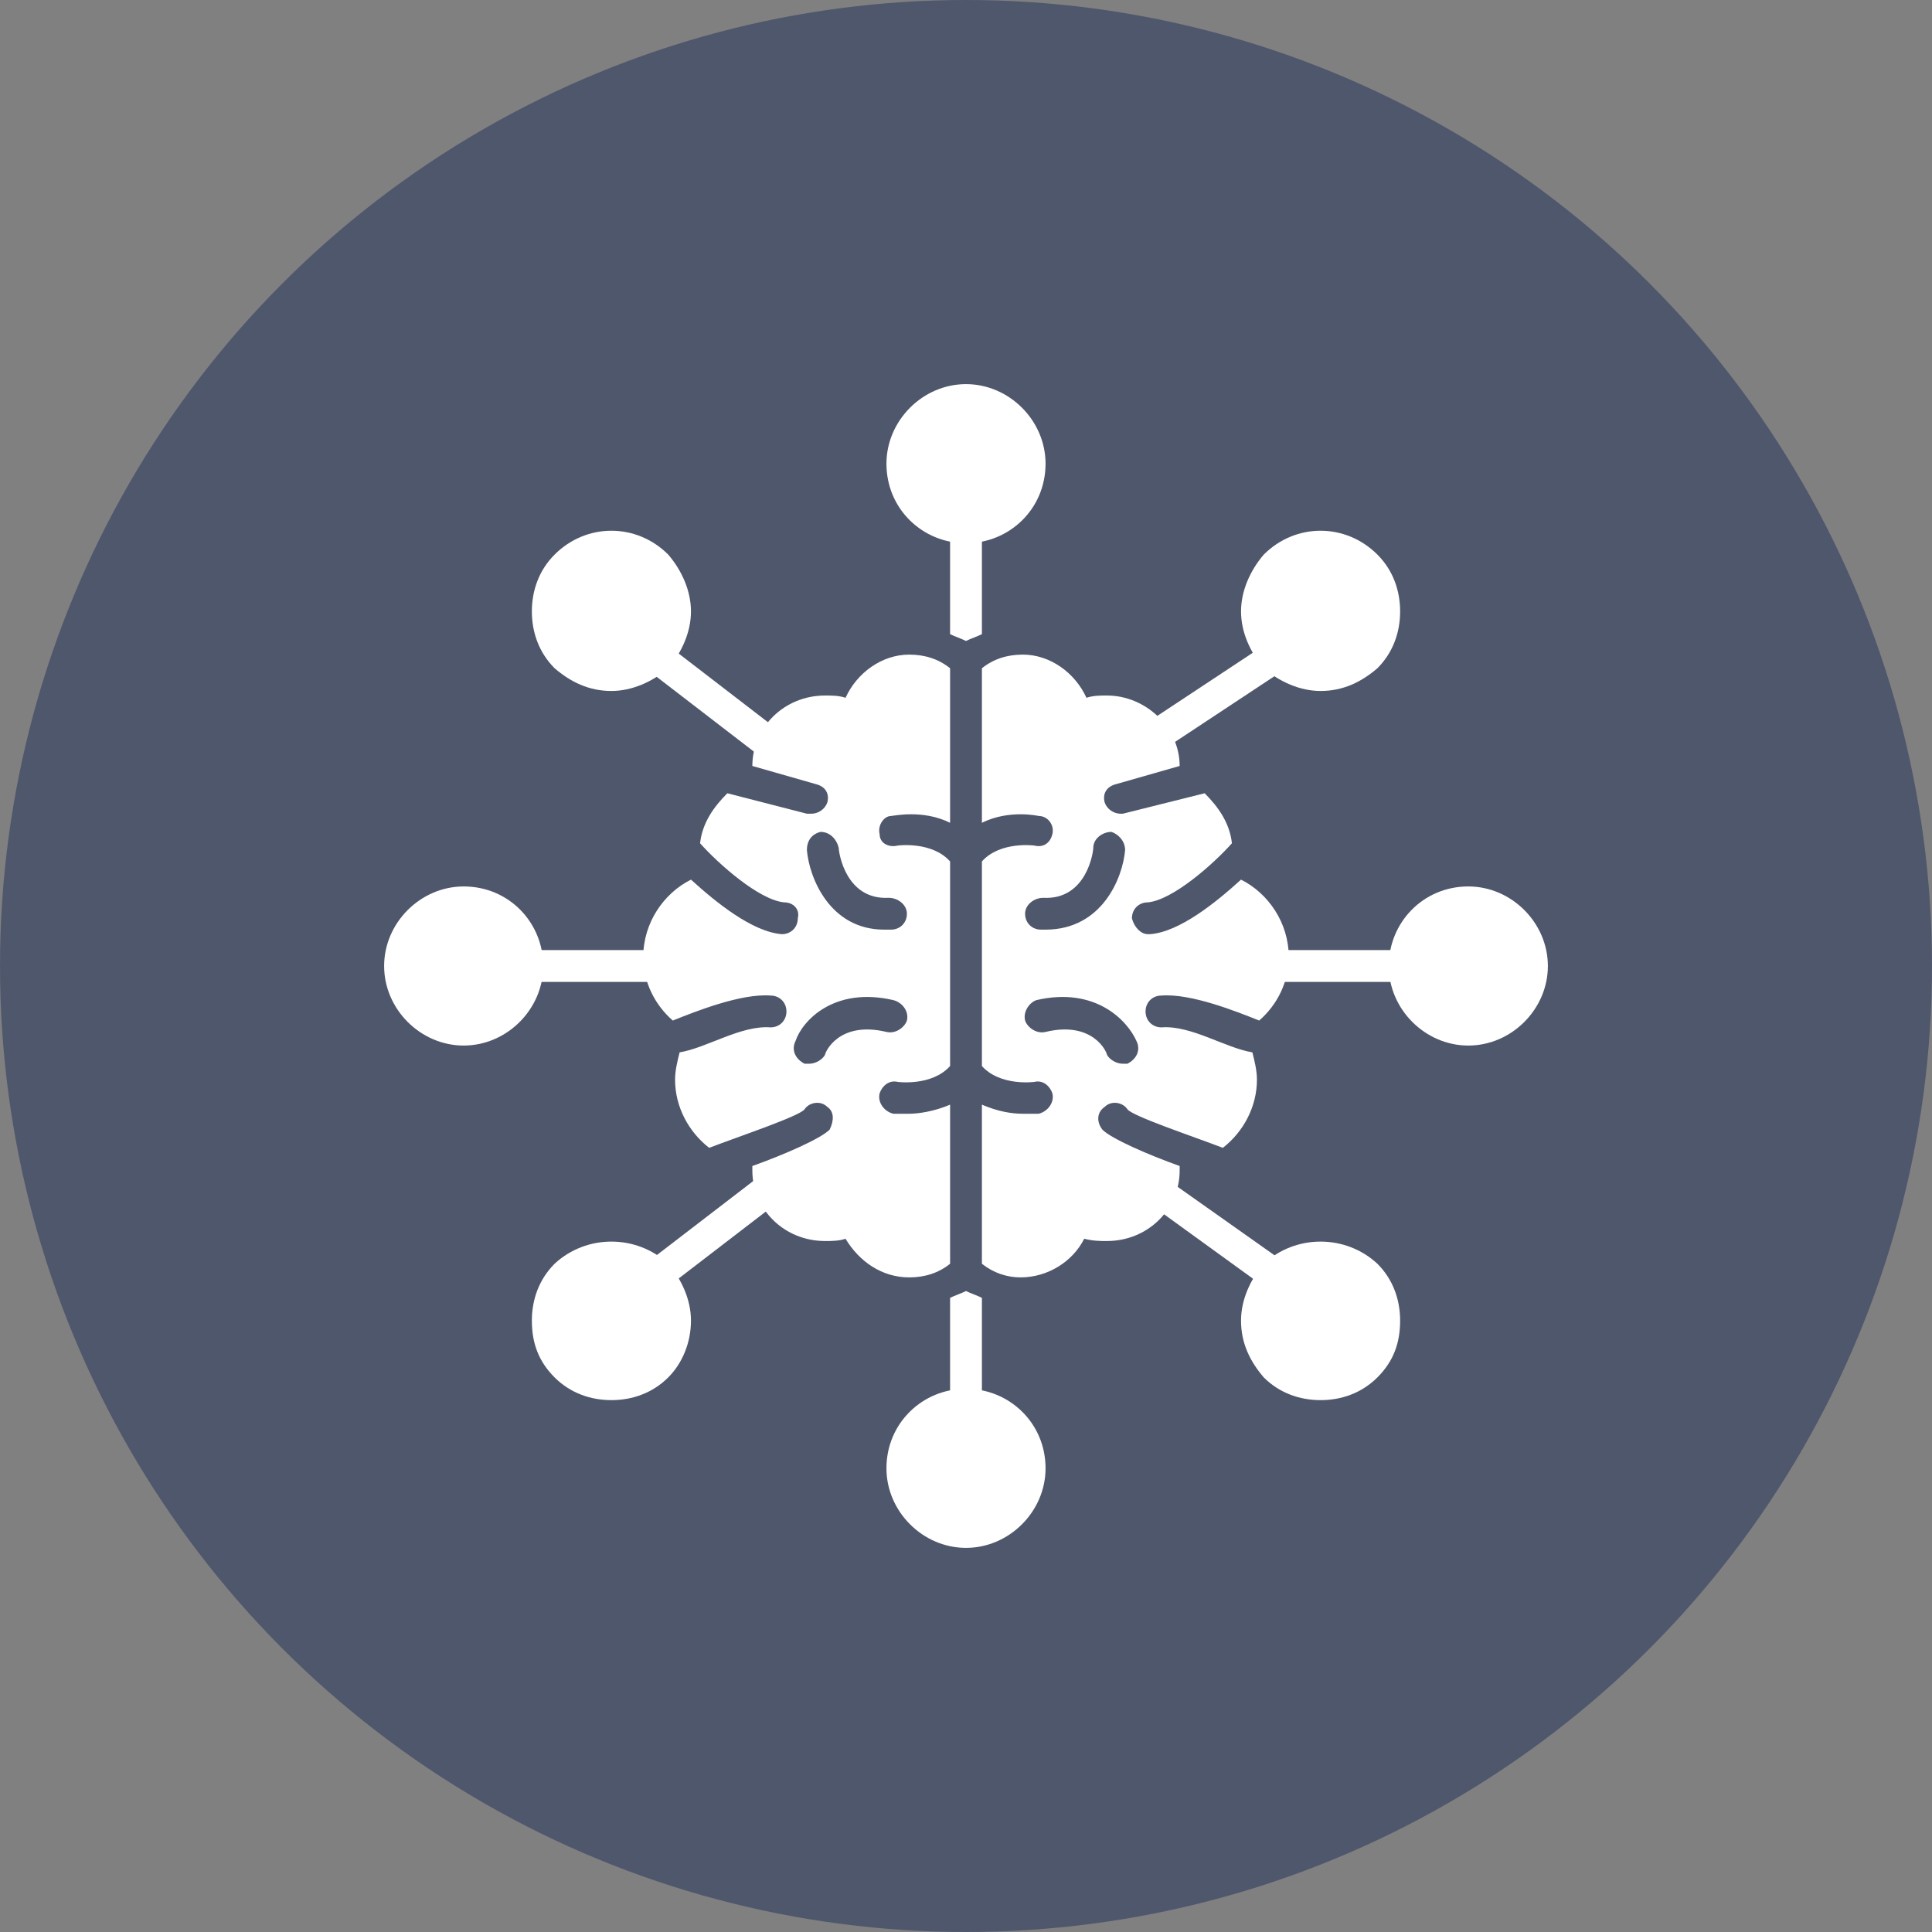 <svg clip-rule="evenodd" fill-rule="evenodd" height="512" image-rendering="optimizeQuality" shape-rendering="geometricPrecision" text-rendering="geometricPrecision" viewBox="0 0 850 850" width="512" xmlns="http://www.w3.org/2000/svg"><rect x="0" y="0" width="850" height="850" fill="#808080" stroke="none"/><g id="Layer_x0020_1"><circle cx="425" cy="425" fill="#4f576c" r="425"/><g fill="#fff"><path d="m425 239c-19 0-35-15-35-35 0-19 16-35 35-35s35 16 35 35c0 20-16 35-35 35z"/><path d="m581 304c-9 0-18-4-25-10-6-7-10-16-10-25s4-18 10-25c14-14 36-14 50 0 7 7 10 16 10 25s-3 18-10 25c-7 6-15 10-25 10z"/><path d="m646 460c-19 0-35-16-35-35s15-35 35-35c19 0 35 16 35 35s-16 35-35 35z"/><path d="m581 616c-9 0-18-3-25-10-6-7-10-15-10-25 0-9 4-18 10-25 14-13 36-13 50 0 7 7 10 16 10 25 0 10-3 18-10 25s-16 10-25 10z"/><path d="m425 681c-19 0-35-16-35-35 0-20 16-35 35-35s35 15 35 35c0 19-16 35-35 35z"/><path d="m269 616c-9 0-18-3-25-10s-10-15-10-25c0-9 3-18 10-25 14-13 36-13 50 0 6 7 10 16 10 25 0 10-4 19-10 25-7 7-16 10-25 10z"/><path d="m204 460c-19 0-35-16-35-35s16-35 35-35c20 0 35 16 35 35s-16 35-35 35z"/><path d=""/><path d="m269 304c-10 0-18-4-25-10-7-7-10-16-10-25s3-18 10-25c14-14 36-14 50 0 6 7 10 16 10 25s-4 18-10 25c-7 6-16 10-25 10z"/><path d="m400 562c-12 0-22-7-28-17-3 1-6 1-9 1-18 0-32-14-32-31 0-1 0-2 0-2 14-5 30-12 34-16 2-4 2-8-1-10-3-3-8-2-10 1s-29 12-42 17c-9-7-15-18-15-30 0-4 1-8 2-12 12-2 27-12 40-11 4 0 7-3 7-7s-3-7-7-7c-13-1-33 7-43 11-8-7-13-17-13-28 0-15 9-28 21-34 11 10 27 23 40 24 4 0 7-3 7-7 1-4-2-7-6-7-11-1-29-17-37-26 1-9 6-16 12-22l35 9h2c3 0 6-2 7-5 1-4-1-7-5-8l-28-8c0-17 14-31 32-31 3 0 6 0 9 1 5-11 16-19 28-19 7 0 13 2 18 6v68c-12-6-25-3-26-3-3 0-6 4-5 8 0 4 4 6 8 5 0 0 15-2 23 7v90c-8 9-23 7-23 7-4-1-7 2-8 5-1 4 2 8 6 9h7c4 0 11-1 18-4v70c-5 4-11 6-18 6zm-44-94c-1 0-2 0-2 0-4-2-6-6-4-10 3-9 17-24 43-18 4 1 7 5 6 9-1 3-5 6-9 5-21-5-27 9-27 10-1 2-4 4-7 4zm33-59c-24 0-33-23-34-35 0-4 2-7 6-8 4 0 7 3 8 7 0 2 3 23 22 22 4 0 8 3 8 7s-3 7-7 7c-1 0-2 0-3 0z"/><path d="m418 279v-47c0-4 3-7 7-7s7 3 7 7v47c-2 1-5 2-7 3-2-1-5-2-7-3z"/><path d="m502 335c-2 0-4 0-5-2-3-2-3-7 0-10l59-39c3-3 8-3 10 0 3 3 3 7 0 10l-59 39c-2 2-3 2-5 2z"/><path d="m618 432h-59c-4 0-7-3-7-7s3-7 7-7h59c4 0 7 3 7 7s-3 7-7 7z"/><path d="m561 568c-1 0-3 0-5-2l-58-42c-3-2-3-7 0-9 3-3 7-3 10 0l58 41c3 3 3 8 0 10-1 2-3 2-5 2z"/><path d="m425 625c-4 0-7-3-7-7v-47c2-1 5-2 7-3 2 1 5 2 7 3v47c0 4-3 7-7 7z"/><path d="m289 568c-2 0-4 0-5-2-3-2-3-7 0-10l56-43c3-2 8-2 10 0 3 3 3 8 0 10l-56 43c-2 2-3 2-5 2z"/><path d="m291 432h-59c-4 0-7-3-7-7s3-7 7-7h59c4 0 7 3 7 7s-3 7-7 7z"/><path d="m341 336c-2 0-4-1-5-2l-52-40c-3-3-3-7 0-10s7-3 10 0l52 40c2 3 2 7 0 10-2 1-3 2-5 2z"/><path d="m449 562c12 0 23-7 28-17 4 1 7 1 10 1 18 0 32-14 32-31 0-1 0-2 0-2-14-5-30-12-34-16-3-4-2-8 1-10 3-3 8-2 10 1s29 12 42 17c9-7 15-18 15-30 0-4-1-8-2-12-12-2-27-12-40-11-4 0-7-3-7-7s3-7 7-7c13-1 33 7 43 11 8-7 13-17 13-28 0-15-9-28-21-34-11 10-27 23-40 24 0 0 0 0-1 0-3 0-6-3-7-7 0-4 3-7 7-7 11-1 29-17 37-26-1-9-6-16-12-22l-36 9h-1c-3 0-6-2-7-5-1-4 1-7 5-8l28-8c0-17-15-31-32-31-3 0-6 0-9 1-5-11-16-19-28-19-7 0-13 2-18 6v68c12-6 25-3 25-3 4 0 7 4 6 8s-4 6-8 5c0 0-15-2-23 7v90c8 9 23 7 23 7 4-1 7 2 8 5 1 4-2 8-6 9 0 0-3 0-7 0-5 0-11-1-18-4v70c5 4 11 6 17 6zm45-94h2c4-2 6-6 4-10-4-9-18-24-44-18-3 1-6 5-5 9 1 3 5 6 9 5 21-5 27 9 27 10 1 2 4 4 7 4zm-34-59c25 0 34-23 35-35 0-4-3-7-6-8-4 0-8 3-8 7 0 2-3 23-22 22-4 0-8 3-8 7s3 7 7 7z"/></g></g></svg>